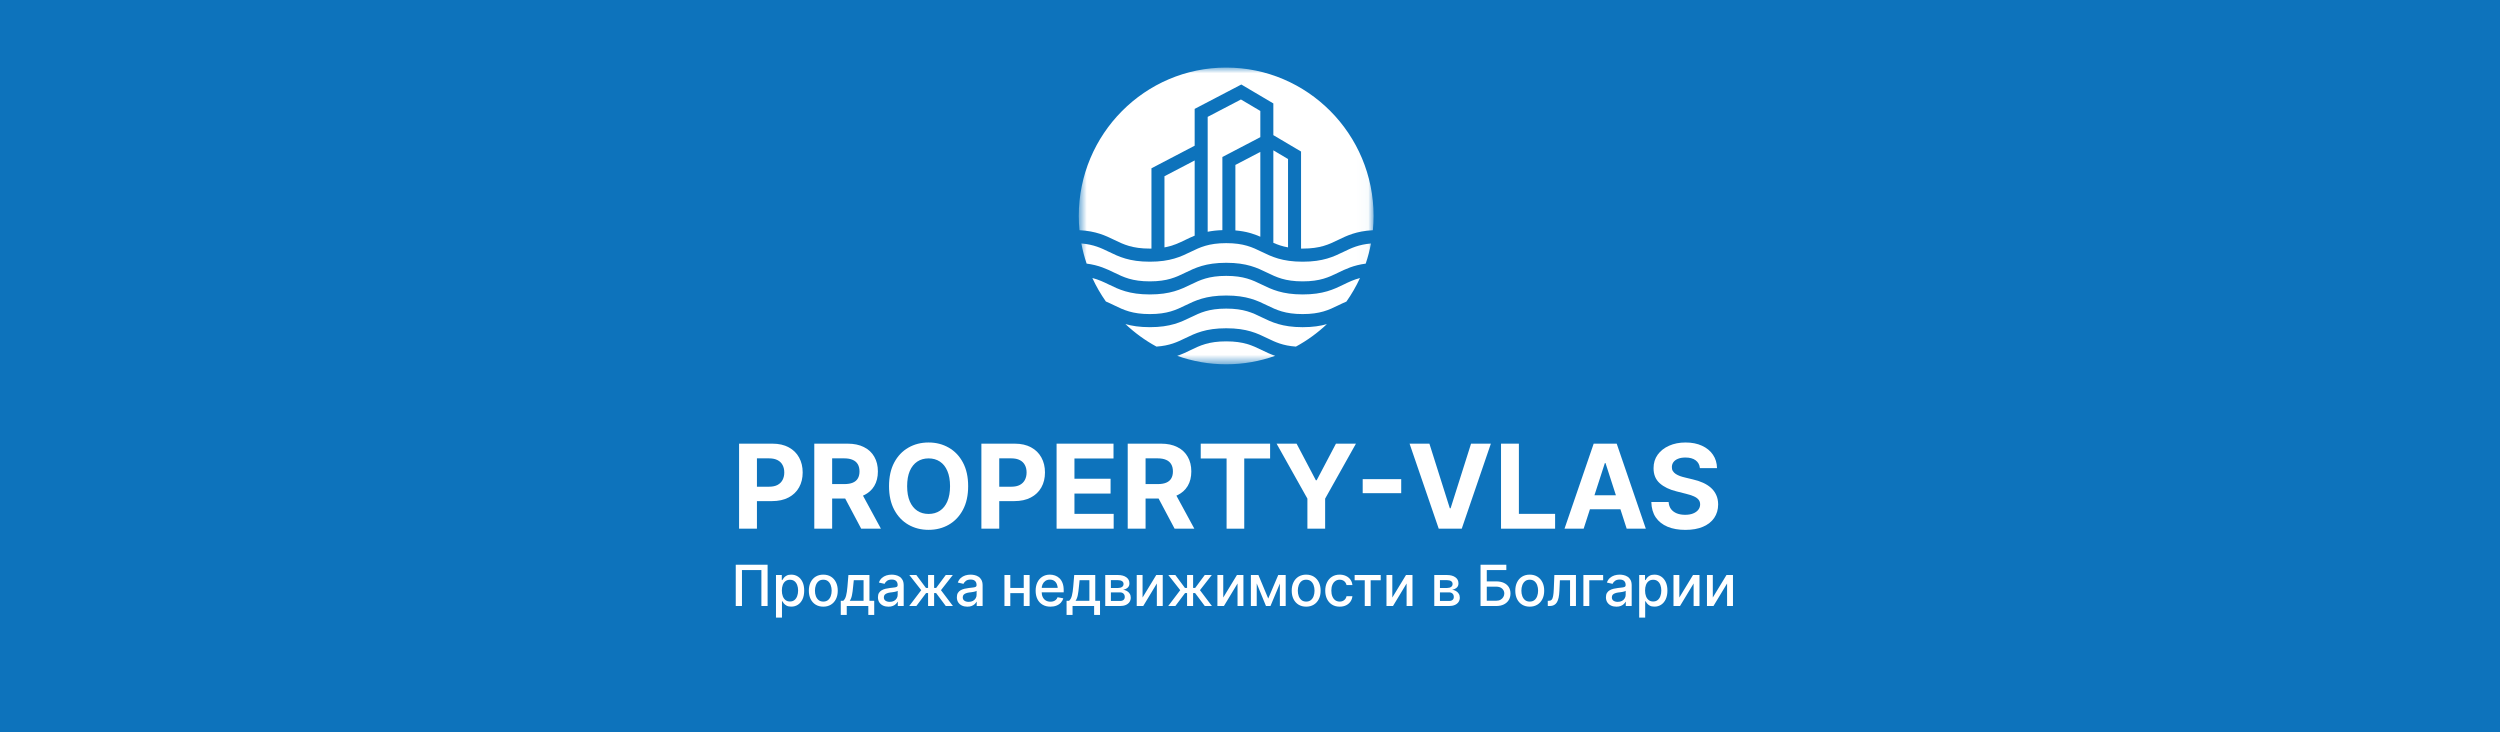 <?xml version="1.0" encoding="UTF-8"?> <svg xmlns="http://www.w3.org/2000/svg" width="222" height="65" viewBox="0 0 222 65" fill="none"><rect x="0" y="0" width="222" height="65" fill="#333333" stroke="none"/><g clip-path="url(#clip0_250_32)"><rect width="222" height="65" fill="#0D73BC"></rect><path d="M65.63 46.947V39.397H68.59C69.159 39.397 69.643 39.506 70.044 39.725C70.444 39.941 70.749 40.242 70.96 40.628C71.172 41.011 71.278 41.454 71.278 41.955C71.278 42.457 71.171 42.899 70.956 43.282C70.741 43.666 70.43 43.965 70.022 44.178C69.616 44.392 69.126 44.499 68.549 44.499H66.663V43.22H68.293C68.598 43.22 68.85 43.167 69.047 43.061C69.248 42.953 69.397 42.804 69.494 42.615C69.594 42.423 69.644 42.203 69.644 41.955C69.644 41.705 69.594 41.486 69.494 41.299C69.397 41.11 69.248 40.963 69.047 40.86C68.847 40.755 68.593 40.702 68.285 40.702H67.216V46.947H65.63Z" fill="white"></path><path d="M72.309 46.947V39.397H75.269C75.835 39.397 76.319 39.498 76.719 39.703C77.122 39.904 77.429 40.19 77.639 40.562C77.851 40.93 77.957 41.364 77.957 41.863C77.957 42.364 77.85 42.796 77.635 43.157C77.42 43.516 77.109 43.791 76.701 43.983C76.296 44.175 75.805 44.271 75.228 44.271H73.247V42.987H74.972C75.275 42.987 75.526 42.946 75.727 42.862C75.927 42.779 76.076 42.653 76.174 42.486C76.274 42.319 76.324 42.111 76.324 41.863C76.324 41.612 76.274 41.401 76.174 41.229C76.076 41.057 75.926 40.926 75.723 40.838C75.523 40.747 75.27 40.702 74.965 40.702H73.895V46.947H72.309ZM76.36 43.511L78.225 46.947H76.474L74.65 43.511H76.36Z" fill="white"></path><path d="M85.972 43.172C85.972 43.995 85.817 44.696 85.507 45.273C85.199 45.851 84.779 46.292 84.247 46.597C83.717 46.899 83.121 47.05 82.459 47.05C81.792 47.05 81.194 46.898 80.664 46.593C80.134 46.288 79.716 45.847 79.408 45.269C79.1 44.692 78.946 43.992 78.946 43.172C78.946 42.348 79.1 41.648 79.408 41.07C79.716 40.492 80.134 40.053 80.664 39.75C81.194 39.445 81.792 39.293 82.459 39.293C83.121 39.293 83.717 39.445 84.247 39.75C84.779 40.053 85.199 40.492 85.507 41.07C85.817 41.648 85.972 42.348 85.972 43.172ZM84.364 43.172C84.364 42.638 84.284 42.188 84.126 41.822C83.969 41.456 83.749 41.178 83.463 40.989C83.177 40.8 82.843 40.705 82.459 40.705C82.076 40.705 81.741 40.8 81.455 40.989C81.17 41.178 80.948 41.456 80.789 41.822C80.632 42.188 80.554 42.638 80.554 43.172C80.554 43.705 80.632 44.155 80.789 44.521C80.948 44.887 81.17 45.165 81.455 45.354C81.741 45.544 82.076 45.638 82.459 45.638C82.843 45.638 83.177 45.544 83.463 45.354C83.749 45.165 83.969 44.887 84.126 44.521C84.284 44.155 84.364 43.705 84.364 43.172Z" fill="white"></path><path d="M87.147 46.947V39.397H90.106C90.675 39.397 91.16 39.506 91.56 39.725C91.961 39.941 92.266 40.242 92.476 40.628C92.689 41.011 92.794 41.454 92.794 41.955C92.794 42.457 92.687 42.899 92.472 43.282C92.257 43.666 91.946 43.965 91.538 44.178C91.133 44.392 90.642 44.499 90.066 44.499H88.179V43.22H89.809C90.115 43.22 90.366 43.167 90.564 43.061C90.764 42.953 90.913 42.804 91.011 42.615C91.111 42.423 91.161 42.203 91.161 41.955C91.161 41.705 91.111 41.486 91.011 41.299C90.913 41.11 90.764 40.963 90.564 40.86C90.364 40.755 90.11 40.702 89.802 40.702H88.733V46.947H87.147Z" fill="white"></path><path d="M93.825 46.947V39.397H98.88V40.713H95.411V42.512H98.619V43.828H95.411V45.631H98.894V46.947H93.825Z" fill="white"></path><path d="M100.141 46.947V39.397H103.1C103.667 39.397 104.151 39.498 104.551 39.703C104.954 39.904 105.261 40.19 105.47 40.562C105.683 40.93 105.789 41.364 105.789 41.863C105.789 42.364 105.682 42.796 105.467 43.157C105.252 43.516 104.94 43.791 104.533 43.983C104.127 44.175 103.637 44.271 103.06 44.271H101.079V42.987H102.804C103.107 42.987 103.358 42.946 103.558 42.862C103.759 42.779 103.908 42.653 104.005 42.486C104.105 42.319 104.155 42.111 104.155 41.863C104.155 41.612 104.105 41.401 104.005 41.229C103.908 41.057 103.758 40.926 103.555 40.838C103.355 40.747 103.102 40.702 102.797 40.702H101.727V46.947H100.141ZM104.192 43.511L106.057 46.947H104.305L102.481 43.511H104.192Z" fill="white"></path><path d="M106.625 40.713V39.397H112.785V40.713H110.489V46.947H108.921V40.713H106.625Z" fill="white"></path><path d="M113.361 39.397H115.137L116.848 42.648H116.921L118.632 39.397H120.408L117.672 44.278V46.947H116.097V44.278L113.361 39.397Z" fill="white"></path><path d="M124.428 42.548V43.794H121.007V42.548H124.428Z" fill="white"></path><path d="M126.931 39.397L128.744 45.133H128.814L130.63 39.397H132.389L129.803 46.947H127.759L125.169 39.397H126.931Z" fill="white"></path><path d="M133.291 46.947V39.397H134.877V45.631H138.093V46.947H133.291Z" fill="white"></path><path d="M140.629 46.947H138.929L141.519 39.397H143.563L146.149 46.947H144.449L142.57 41.122H142.511L140.629 46.947ZM140.522 43.979H144.537V45.225H140.522V43.979Z" fill="white"></path><path d="M150.95 41.568C150.921 41.27 150.795 41.039 150.572 40.875C150.35 40.71 150.048 40.628 149.668 40.628C149.409 40.628 149.19 40.664 149.012 40.738C148.834 40.809 148.697 40.909 148.601 41.037C148.509 41.165 148.463 41.31 148.463 41.472C148.458 41.607 148.486 41.725 148.547 41.826C148.61 41.927 148.697 42.014 148.807 42.088C148.917 42.159 149.044 42.222 149.188 42.276C149.332 42.327 149.486 42.371 149.65 42.408L150.323 42.571C150.651 42.644 150.951 42.743 151.224 42.866C151.498 42.989 151.735 43.14 151.935 43.319C152.135 43.498 152.29 43.71 152.4 43.953C152.513 44.197 152.57 44.475 152.572 44.79C152.57 45.252 152.453 45.653 152.221 45.992C151.991 46.329 151.659 46.591 151.224 46.777C150.792 46.962 150.271 47.054 149.66 47.054C149.055 47.054 148.527 46.961 148.078 46.774C147.631 46.587 147.282 46.31 147.03 45.944C146.781 45.575 146.651 45.12 146.638 44.576H148.173C148.19 44.829 148.262 45.041 148.389 45.21C148.519 45.378 148.691 45.504 148.906 45.59C149.123 45.674 149.368 45.715 149.642 45.715C149.911 45.715 150.144 45.676 150.342 45.598C150.542 45.519 150.697 45.41 150.807 45.269C150.917 45.129 150.972 44.968 150.972 44.786C150.972 44.617 150.922 44.474 150.821 44.359C150.724 44.243 150.58 44.145 150.389 44.064C150.201 43.983 149.97 43.909 149.697 43.843L148.88 43.636C148.248 43.481 147.748 43.239 147.382 42.91C147.016 42.581 146.834 42.137 146.836 41.579C146.834 41.122 146.955 40.722 147.199 40.381C147.446 40.039 147.784 39.772 148.214 39.581C148.643 39.389 149.132 39.293 149.679 39.293C150.235 39.293 150.721 39.389 151.137 39.581C151.554 39.772 151.879 40.039 152.111 40.381C152.343 40.722 152.463 41.118 152.47 41.568H150.95Z" fill="white"></path><mask id="mask0_250_32" style="mask-type:luminance" maskUnits="userSpaceOnUse" x="95" y="6" width="27" height="27"><path d="M121.974 6H95.795V32.35H121.974V6Z" fill="white"></path></mask><g mask="url(#mask0_250_32)"><path d="M115.676 23.239C113.847 23.239 112.924 22.791 112.032 22.357C111.22 21.963 110.455 21.591 108.89 21.591C107.326 21.591 106.56 21.963 105.749 22.357C104.857 22.79 103.933 23.239 102.105 23.239C100.276 23.239 99.354 22.791 98.461 22.357C97.782 22.027 97.133 21.714 96.024 21.62C96.138 22.232 96.295 22.828 96.491 23.408C97.587 23.551 98.285 23.889 98.962 24.218C99.774 24.613 100.539 24.985 102.104 24.985C103.668 24.985 104.434 24.613 105.245 24.218C106.137 23.785 107.061 23.336 108.889 23.336C110.718 23.336 111.641 23.784 112.533 24.218C113.345 24.613 114.111 24.985 115.675 24.985C117.239 24.985 118.006 24.613 118.816 24.218C119.492 23.891 120.186 23.555 121.275 23.41C121.471 22.831 121.628 22.234 121.742 21.622C120.64 21.717 119.994 22.03 119.318 22.358C118.427 22.79 117.504 23.239 115.676 23.239Z" fill="white"></path><path d="M115.676 26.146C113.848 26.146 112.924 25.698 112.032 25.264C111.22 24.87 110.455 24.498 108.89 24.498C107.326 24.498 106.56 24.87 105.749 25.264C104.857 25.697 103.933 26.146 102.105 26.146C100.277 26.146 99.354 25.698 98.461 25.264C98.008 25.045 97.57 24.832 97 24.686C97.338 25.421 97.74 26.119 98.202 26.773C98.47 26.885 98.718 27.005 98.963 27.124C99.775 27.518 100.54 27.89 102.105 27.89C103.669 27.89 104.435 27.518 105.246 27.124C106.138 26.691 107.062 26.242 108.89 26.242C110.719 26.242 111.642 26.69 112.534 27.124C113.346 27.518 114.113 27.89 115.676 27.89C117.24 27.89 118.007 27.518 118.817 27.124C119.057 27.007 119.3 26.89 119.562 26.78C120.024 26.125 120.428 25.426 120.767 24.689C120.204 24.835 119.768 25.046 119.32 25.264C118.427 25.698 117.504 26.146 115.676 26.146Z" fill="white"></path><path d="M112.032 28.171C111.221 27.776 110.455 27.404 108.891 27.404C107.326 27.404 106.561 27.776 105.749 28.171C104.857 28.604 103.933 29.053 102.105 29.053C101.193 29.053 100.506 28.941 99.936 28.776C100.763 29.556 101.688 30.232 102.694 30.778C103.875 30.697 104.545 30.372 105.247 30.032C106.139 29.599 107.062 29.15 108.891 29.15C110.719 29.15 111.643 29.599 112.535 30.032C113.235 30.372 113.903 30.696 115.078 30.778C116.081 30.233 117.004 29.56 117.829 28.781C117.263 28.944 116.58 29.054 115.676 29.054C113.847 29.053 112.924 28.605 112.032 28.171Z" fill="white"></path><path d="M108.889 30.313C107.325 30.313 106.56 30.685 105.748 31.079C105.372 31.262 104.991 31.447 104.539 31.6C105.9 32.084 107.362 32.349 108.884 32.349C110.409 32.349 111.873 32.083 113.235 31.598C112.786 31.445 112.406 31.262 112.031 31.079C111.22 30.685 110.454 30.313 108.889 30.313Z" fill="white"></path><path d="M106.087 14.248L103.404 15.65V21.969C104.171 21.831 104.699 21.575 105.246 21.309C105.515 21.178 105.789 21.047 106.087 20.926V14.248Z" fill="white"></path><path d="M113.073 13.35V21.561C113.452 21.729 113.86 21.875 114.377 21.968V14.121L113.073 13.35Z" fill="white"></path><path d="M111.917 9.853L110.195 8.834L107.242 10.377V20.58C107.619 20.504 108.046 20.451 108.547 20.436V13.941L111.917 12.18V9.853Z" fill="white"></path><path d="M108.884 6C101.666 6 95.795 11.91 95.795 19.175C95.795 19.603 95.817 20.024 95.857 20.442C97.336 20.521 98.162 20.92 98.963 21.309C99.774 21.703 100.54 22.075 102.104 22.075C102.153 22.075 102.2 22.074 102.249 22.073V14.944L106.086 12.938V9.669L110.229 7.504L113.073 9.185V12.001L115.533 13.456V22.073C115.581 22.074 115.627 22.075 115.676 22.075C117.241 22.075 118.007 21.703 118.818 21.309C119.615 20.921 120.44 20.523 121.912 20.443C121.952 20.025 121.974 19.603 121.974 19.175C121.974 11.91 116.102 6 108.884 6Z" fill="white"></path><path d="M111.917 21.021V13.489L109.702 14.646V20.461C110.661 20.543 111.333 20.764 111.917 21.021Z" fill="white"></path></g><path d="M68.163 50.147V53.815H67.612V50.62H65.886V53.815H65.335V50.147H68.163ZM68.907 54.843V51.062H69.424V51.511H69.469C69.501 51.453 69.547 51.387 69.604 51.311C69.663 51.236 69.745 51.17 69.85 51.114C69.955 51.057 70.092 51.028 70.261 51.028C70.483 51.028 70.68 51.084 70.852 51.195C71.026 51.307 71.163 51.469 71.263 51.68C71.363 51.892 71.413 52.147 71.413 52.446C71.413 52.741 71.364 52.996 71.266 53.209C71.167 53.421 71.031 53.584 70.857 53.699C70.685 53.812 70.487 53.869 70.264 53.869C70.098 53.869 69.962 53.841 69.855 53.785C69.75 53.727 69.667 53.661 69.606 53.586C69.547 53.51 69.501 53.444 69.469 53.386H69.439V54.843H68.907ZM70.148 53.413C70.307 53.413 70.44 53.371 70.547 53.285C70.653 53.2 70.734 53.084 70.788 52.938C70.844 52.791 70.872 52.625 70.872 52.441C70.872 52.259 70.845 52.096 70.79 51.951C70.736 51.807 70.656 51.693 70.549 51.609C70.443 51.525 70.309 51.483 70.148 51.483C69.992 51.483 69.861 51.524 69.754 51.604C69.647 51.683 69.566 51.794 69.51 51.939C69.456 52.082 69.429 52.249 69.429 52.441C69.429 52.633 69.457 52.802 69.513 52.948C69.569 53.094 69.65 53.208 69.757 53.29C69.865 53.372 69.995 53.413 70.148 53.413ZM73.108 53.871C72.85 53.871 72.624 53.812 72.431 53.694C72.239 53.576 72.09 53.41 71.983 53.197C71.878 52.983 71.825 52.736 71.825 52.453C71.825 52.168 71.878 51.918 71.983 51.705C72.09 51.49 72.239 51.323 72.431 51.205C72.624 51.087 72.85 51.028 73.108 51.028C73.367 51.028 73.593 51.087 73.785 51.205C73.977 51.323 74.126 51.49 74.233 51.705C74.339 51.918 74.393 52.168 74.393 52.453C74.393 52.736 74.339 52.983 74.233 53.197C74.126 53.41 73.977 53.576 73.785 53.694C73.593 53.812 73.367 53.871 73.108 53.871ZM73.108 53.421C73.277 53.421 73.416 53.376 73.526 53.288C73.636 53.199 73.717 53.082 73.77 52.936C73.824 52.788 73.851 52.627 73.851 52.453C73.851 52.276 73.824 52.114 73.77 51.966C73.717 51.818 73.636 51.7 73.526 51.611C73.416 51.523 73.277 51.478 73.108 51.478C72.94 51.478 72.802 51.523 72.692 51.611C72.584 51.7 72.502 51.818 72.448 51.966C72.394 52.114 72.367 52.276 72.367 52.453C72.367 52.627 72.394 52.788 72.448 52.936C72.502 53.082 72.584 53.199 72.692 53.288C72.802 53.376 72.94 53.421 73.108 53.421ZM74.66 54.607V53.352H74.881C74.939 53.299 74.988 53.237 75.029 53.165C75.07 53.091 75.103 53.004 75.13 52.904C75.158 52.802 75.181 52.685 75.201 52.552C75.221 52.419 75.238 52.265 75.253 52.091L75.339 51.062H77.207V53.352H77.631V54.607H77.106V53.815H75.191V54.607H74.66ZM75.457 53.352H76.685V51.52H75.817L75.757 52.091C75.733 52.382 75.699 52.633 75.656 52.845C75.615 53.055 75.549 53.224 75.457 53.352ZM78.892 53.873C78.718 53.873 78.561 53.842 78.419 53.778C78.278 53.712 78.167 53.617 78.085 53.492C78.002 53.367 77.962 53.215 77.962 53.037C77.962 52.881 77.991 52.754 78.05 52.655C78.111 52.555 78.192 52.475 78.294 52.416C78.396 52.357 78.509 52.313 78.633 52.283C78.758 52.254 78.886 52.231 79.017 52.215C79.183 52.196 79.317 52.181 79.419 52.168C79.52 52.155 79.594 52.134 79.64 52.106C79.688 52.077 79.712 52.03 79.712 51.966V51.954C79.712 51.798 79.667 51.677 79.579 51.592C79.492 51.506 79.362 51.464 79.19 51.464C79.011 51.464 78.869 51.503 78.764 51.582C78.661 51.659 78.589 51.747 78.55 51.845L78.045 51.73C78.106 51.562 78.194 51.428 78.309 51.326C78.425 51.222 78.558 51.147 78.707 51.099C78.858 51.052 79.016 51.028 79.18 51.028C79.29 51.028 79.406 51.041 79.529 51.067C79.653 51.092 79.768 51.139 79.877 51.208C79.987 51.275 80.076 51.372 80.145 51.498C80.214 51.625 80.248 51.788 80.248 51.988V53.815H79.724V53.438H79.704C79.671 53.505 79.62 53.572 79.549 53.64C79.48 53.707 79.392 53.763 79.283 53.807C79.175 53.851 79.045 53.873 78.892 53.873ZM79.008 53.445C79.157 53.445 79.284 53.416 79.389 53.359C79.494 53.3 79.575 53.223 79.63 53.128C79.686 53.032 79.714 52.932 79.714 52.825V52.468C79.694 52.486 79.657 52.503 79.603 52.52C79.549 52.536 79.488 52.55 79.419 52.562C79.35 52.573 79.282 52.584 79.217 52.594C79.151 52.602 79.096 52.608 79.052 52.613C78.949 52.628 78.854 52.651 78.769 52.682C78.684 52.712 78.615 52.756 78.562 52.815C78.511 52.873 78.486 52.949 78.486 53.044C78.486 53.177 78.535 53.277 78.633 53.344C78.732 53.412 78.857 53.445 79.008 53.445ZM80.737 53.815L81.805 52.407L80.749 51.062H81.372L82.223 52.207H82.413V51.062H82.95V52.207H83.134L83.983 51.062H84.609L83.558 52.407L84.621 53.815H83.986L83.129 52.667H82.95V53.815H82.413V52.667H82.233L81.372 53.815H80.737ZM85.9 53.873C85.725 53.873 85.568 53.842 85.427 53.778C85.286 53.712 85.174 53.617 85.092 53.492C85.01 53.367 84.969 53.215 84.969 53.037C84.969 52.881 84.999 52.754 85.058 52.655C85.118 52.555 85.2 52.475 85.301 52.416C85.403 52.357 85.516 52.313 85.641 52.283C85.766 52.254 85.894 52.231 86.025 52.215C86.191 52.196 86.325 52.181 86.426 52.168C86.528 52.155 86.602 52.134 86.648 52.106C86.695 52.077 86.719 52.03 86.719 51.966V51.954C86.719 51.798 86.675 51.677 86.586 51.592C86.499 51.506 86.37 51.464 86.197 51.464C86.018 51.464 85.876 51.503 85.772 51.582C85.668 51.659 85.597 51.747 85.557 51.845L85.053 51.73C85.113 51.562 85.201 51.428 85.316 51.326C85.433 51.222 85.566 51.147 85.715 51.099C85.866 51.052 86.023 51.028 86.188 51.028C86.297 51.028 86.414 51.041 86.537 51.067C86.66 51.092 86.776 51.139 86.884 51.208C86.994 51.275 87.083 51.372 87.152 51.498C87.221 51.625 87.256 51.788 87.256 51.988V53.815H86.731V53.438H86.712C86.679 53.505 86.627 53.572 86.557 53.64C86.488 53.707 86.399 53.763 86.291 53.807C86.183 53.851 86.052 53.873 85.9 53.873ZM86.015 53.445C86.165 53.445 86.292 53.416 86.397 53.359C86.502 53.3 86.582 53.223 86.638 53.128C86.694 53.032 86.722 52.932 86.722 52.825V52.468C86.702 52.486 86.665 52.503 86.611 52.52C86.557 52.536 86.495 52.55 86.426 52.562C86.357 52.573 86.29 52.584 86.224 52.594C86.159 52.602 86.104 52.608 86.059 52.613C85.956 52.628 85.862 52.651 85.776 52.682C85.691 52.712 85.622 52.756 85.57 52.815C85.519 52.873 85.493 52.949 85.493 53.044C85.493 53.177 85.543 53.277 85.641 53.344C85.74 53.412 85.864 53.445 86.015 53.445ZM91.056 52.207V52.67H89.567V52.207H91.056ZM89.715 51.062V53.815H89.195V51.062H89.715ZM91.43 51.062V53.815H90.908V51.062H91.43ZM93.277 53.871C93.008 53.871 92.775 53.813 92.578 53.696C92.381 53.58 92.23 53.416 92.123 53.204C92.018 52.991 91.965 52.742 91.965 52.458C91.965 52.176 92.017 51.927 92.12 51.712C92.225 51.497 92.372 51.33 92.561 51.21C92.751 51.089 92.975 51.028 93.231 51.028C93.386 51.028 93.537 51.053 93.683 51.104C93.829 51.155 93.961 51.236 94.077 51.346C94.194 51.456 94.286 51.598 94.353 51.774C94.422 51.95 94.456 52.161 94.456 52.409V52.601H92.268V52.2H94.181L93.932 52.333C93.932 52.164 93.906 52.014 93.853 51.885C93.801 51.755 93.722 51.654 93.617 51.582C93.514 51.508 93.385 51.471 93.231 51.471C93.076 51.471 92.944 51.508 92.834 51.582C92.726 51.656 92.643 51.753 92.586 51.875C92.528 51.996 92.499 52.129 92.499 52.274V52.547C92.499 52.736 92.532 52.895 92.598 53.027C92.664 53.158 92.755 53.258 92.871 53.327C92.989 53.396 93.126 53.431 93.282 53.431C93.384 53.431 93.476 53.416 93.558 53.386C93.642 53.357 93.714 53.312 93.775 53.253C93.835 53.194 93.881 53.121 93.912 53.034L94.419 53.13C94.378 53.278 94.306 53.407 94.203 53.519C94.099 53.631 93.969 53.718 93.811 53.78C93.656 53.841 93.478 53.871 93.277 53.871ZM94.711 54.607V53.352H94.933C94.99 53.299 95.039 53.237 95.08 53.165C95.121 53.091 95.155 53.004 95.181 52.904C95.209 52.802 95.233 52.685 95.252 52.552C95.272 52.419 95.289 52.265 95.304 52.091L95.39 51.062H97.259V53.352H97.682V54.607H97.158V53.815H95.243V54.607H94.711ZM95.508 53.352H96.737V51.52H95.868L95.809 52.091C95.784 52.382 95.751 52.633 95.708 52.845C95.667 53.055 95.6 53.224 95.508 53.352ZM98.146 53.815V51.062H99.283C99.593 51.064 99.839 51.131 100.021 51.264C100.204 51.396 100.294 51.575 100.292 51.801C100.294 51.962 100.243 52.089 100.14 52.182C100.036 52.274 99.901 52.338 99.733 52.372C99.855 52.385 99.966 52.421 100.068 52.48C100.172 52.539 100.254 52.619 100.317 52.719C100.381 52.818 100.413 52.935 100.413 53.071C100.413 53.217 100.374 53.347 100.297 53.46C100.222 53.572 100.113 53.659 99.972 53.721C99.831 53.783 99.66 53.815 99.458 53.815H98.146ZM98.648 53.364H99.458C99.589 53.366 99.692 53.335 99.768 53.273C99.843 53.209 99.88 53.123 99.879 53.014C99.88 52.886 99.843 52.786 99.768 52.714C99.692 52.64 99.589 52.603 99.458 52.603H98.648V53.364ZM98.648 52.212H99.288C99.439 52.21 99.557 52.178 99.642 52.116C99.729 52.052 99.772 51.966 99.77 51.858C99.772 51.751 99.729 51.668 99.642 51.609C99.555 51.548 99.436 51.518 99.283 51.518H98.648V52.212ZM101.46 53.061L102.674 51.062H103.25V53.815H102.728V51.813L101.519 53.815H100.941V51.062H101.46V53.061ZM103.736 53.815L104.804 52.407L103.748 51.062H104.371L105.222 52.207H105.412V51.062H105.948V52.207H106.133L106.982 51.062H107.607L106.556 52.407L107.62 53.815H106.985L106.128 52.667H105.948V53.815H105.412V52.667H105.232L104.371 53.815H103.736ZM108.625 53.061L109.839 51.062H110.415V53.815H109.893V51.813L108.684 53.815H108.106V51.062H108.625V53.061ZM112.619 53.152L113.507 51.062H113.968L112.818 53.815H112.419L111.292 51.062H111.747L112.619 53.152ZM111.597 51.062V53.815H111.078V51.062H111.597ZM113.652 53.815V51.062H114.169V53.815H113.652ZM115.987 53.871C115.729 53.871 115.504 53.812 115.31 53.694C115.118 53.576 114.969 53.41 114.862 53.197C114.757 52.983 114.705 52.736 114.705 52.453C114.705 52.168 114.757 51.918 114.862 51.705C114.969 51.49 115.118 51.323 115.31 51.205C115.504 51.087 115.729 51.028 115.987 51.028C116.246 51.028 116.472 51.087 116.664 51.205C116.856 51.323 117.005 51.49 117.112 51.705C117.219 51.918 117.272 52.168 117.272 52.453C117.272 52.736 117.219 52.983 117.112 53.197C117.005 53.41 116.856 53.576 116.664 53.694C116.472 53.812 116.246 53.871 115.987 53.871ZM115.987 53.421C116.156 53.421 116.296 53.376 116.405 53.288C116.515 53.199 116.597 53.082 116.649 52.936C116.703 52.788 116.73 52.627 116.73 52.453C116.73 52.276 116.703 52.114 116.649 51.966C116.597 51.818 116.515 51.7 116.405 51.611C116.296 51.523 116.156 51.478 115.987 51.478C115.82 51.478 115.681 51.523 115.571 51.611C115.463 51.7 115.382 51.818 115.327 51.966C115.273 52.114 115.246 52.276 115.246 52.453C115.246 52.627 115.273 52.788 115.327 52.936C115.382 53.082 115.463 53.199 115.571 53.288C115.681 53.376 115.82 53.421 115.987 53.421ZM118.964 53.871C118.7 53.871 118.472 53.81 118.28 53.689C118.088 53.568 117.94 53.4 117.837 53.187C117.733 52.973 117.682 52.729 117.682 52.453C117.682 52.173 117.734 51.926 117.839 51.712C117.946 51.497 118.094 51.33 118.285 51.21C118.477 51.089 118.701 51.028 118.959 51.028C119.169 51.028 119.355 51.067 119.518 51.144C119.682 51.219 119.814 51.327 119.914 51.466C120.016 51.606 120.076 51.768 120.094 51.954H119.572C119.554 51.867 119.519 51.787 119.466 51.715C119.415 51.643 119.348 51.585 119.264 51.542C119.181 51.5 119.081 51.478 118.967 51.478C118.817 51.478 118.687 51.518 118.575 51.597C118.465 51.674 118.379 51.785 118.317 51.929C118.254 52.073 118.223 52.244 118.223 52.441C118.223 52.639 118.254 52.813 118.314 52.96C118.375 53.108 118.461 53.222 118.573 53.303C118.686 53.381 118.817 53.421 118.967 53.421C119.121 53.421 119.252 53.378 119.36 53.293C119.47 53.207 119.541 53.091 119.572 52.943H120.094C120.076 53.122 120.018 53.281 119.922 53.421C119.825 53.56 119.695 53.67 119.533 53.751C119.37 53.831 119.181 53.871 118.964 53.871ZM120.292 51.525V51.062H122.608V51.525H121.715V53.815H121.19V51.525H120.292ZM123.638 53.061L124.852 51.062H125.428V53.815H124.906V51.813L123.697 53.815H123.119V51.062H123.638V53.061ZM127.364 53.815V51.062H128.502C128.812 51.064 129.058 51.131 129.24 51.264C129.422 51.396 129.513 51.575 129.511 51.801C129.513 51.962 129.462 52.089 129.358 52.182C129.255 52.274 129.119 52.338 128.952 52.372C129.074 52.385 129.185 52.421 129.287 52.48C129.39 52.539 129.473 52.619 129.535 52.719C129.599 52.818 129.631 52.935 129.631 53.071C129.631 53.217 129.593 53.347 129.516 53.46C129.44 53.572 129.332 53.659 129.191 53.721C129.05 53.783 128.878 53.815 128.676 53.815H127.364ZM127.867 53.364H128.676C128.808 53.366 128.911 53.335 128.987 53.273C129.062 53.209 129.099 53.123 129.097 53.014C129.099 52.886 129.062 52.786 128.987 52.714C128.911 52.64 128.808 52.603 128.676 52.603H127.867V53.364ZM127.867 52.212H128.507C128.658 52.21 128.776 52.178 128.861 52.116C128.948 52.052 128.991 51.966 128.989 51.858C128.991 51.751 128.948 51.668 128.861 51.609C128.774 51.548 128.654 51.518 128.502 51.518H127.867V52.212ZM131.472 53.815V50.147H133.762V50.622H132.026V51.626H132.846C133.118 51.626 133.35 51.67 133.54 51.759C133.73 51.846 133.876 51.971 133.978 52.133C134.08 52.294 134.131 52.484 134.131 52.702C134.131 52.922 134.08 53.115 133.978 53.283C133.876 53.449 133.73 53.579 133.54 53.674C133.35 53.768 133.118 53.815 132.846 53.815H131.472ZM132.026 53.347H132.846C133.005 53.347 133.139 53.316 133.247 53.256C133.355 53.195 133.438 53.115 133.496 53.014C133.553 52.914 133.582 52.809 133.582 52.697C133.582 52.531 133.519 52.389 133.392 52.271C133.266 52.153 133.084 52.094 132.846 52.094H132.026V53.347ZM135.84 53.871C135.582 53.871 135.357 53.812 135.163 53.694C134.971 53.576 134.822 53.41 134.715 53.197C134.61 52.983 134.558 52.736 134.558 52.453C134.558 52.168 134.61 51.918 134.715 51.705C134.822 51.49 134.971 51.323 135.163 51.205C135.357 51.087 135.582 51.028 135.84 51.028C136.099 51.028 136.325 51.087 136.517 51.205C136.709 51.323 136.858 51.49 136.965 51.705C137.072 51.918 137.125 52.168 137.125 52.453C137.125 52.736 137.072 52.983 136.965 53.197C136.858 53.41 136.709 53.576 136.517 53.694C136.325 53.812 136.099 53.871 135.84 53.871ZM135.84 53.421C136.009 53.421 136.149 53.376 136.259 53.288C136.368 53.199 136.45 53.082 136.502 52.936C136.556 52.788 136.583 52.627 136.583 52.453C136.583 52.276 136.556 52.114 136.502 51.966C136.45 51.818 136.368 51.7 136.259 51.611C136.149 51.523 136.009 51.478 135.84 51.478C135.673 51.478 135.534 51.523 135.424 51.611C135.316 51.7 135.235 51.818 135.18 51.966C135.126 52.114 135.099 52.276 135.099 52.453C135.099 52.627 135.126 52.788 135.18 52.936C135.235 53.082 135.316 53.199 135.424 53.288C135.534 53.376 135.673 53.421 135.84 53.421ZM137.444 53.815L137.441 53.352H137.537C137.641 53.35 137.722 53.32 137.781 53.261C137.842 53.2 137.887 53.092 137.916 52.938C137.947 52.784 137.968 52.566 137.978 52.283L138.027 51.062H139.944V53.815H139.42V51.525H138.519L138.475 52.463C138.465 52.69 138.443 52.887 138.409 53.056C138.374 53.225 138.323 53.367 138.256 53.48C138.189 53.591 138.102 53.675 137.997 53.731C137.892 53.787 137.764 53.815 137.613 53.815H137.444ZM142.36 51.062V51.525H141.13V53.815H140.605V51.062H142.36ZM143.538 53.873C143.364 53.873 143.206 53.842 143.065 53.778C142.924 53.712 142.813 53.617 142.731 53.492C142.649 53.367 142.607 53.215 142.607 53.037C142.607 52.881 142.637 52.754 142.696 52.655C142.757 52.555 142.838 52.475 142.94 52.416C143.042 52.357 143.155 52.313 143.279 52.283C143.404 52.254 143.532 52.231 143.663 52.215C143.829 52.196 143.963 52.181 144.065 52.168C144.166 52.155 144.24 52.134 144.286 52.106C144.334 52.077 144.358 52.03 144.358 51.966V51.954C144.358 51.798 144.313 51.677 144.225 51.592C144.138 51.506 144.008 51.464 143.836 51.464C143.657 51.464 143.515 51.503 143.41 51.582C143.307 51.659 143.235 51.747 143.196 51.845L142.691 51.73C142.752 51.562 142.84 51.428 142.955 51.326C143.071 51.222 143.204 51.147 143.353 51.099C143.504 51.052 143.662 51.028 143.826 51.028C143.936 51.028 144.052 51.041 144.175 51.067C144.299 51.092 144.414 51.139 144.523 51.208C144.632 51.275 144.722 51.372 144.791 51.498C144.86 51.625 144.894 51.788 144.894 51.988V53.815H144.37V53.438H144.35C144.317 53.505 144.266 53.572 144.195 53.64C144.126 53.707 144.038 53.763 143.929 53.807C143.821 53.851 143.691 53.873 143.538 53.873ZM143.654 53.445C143.803 53.445 143.93 53.416 144.035 53.359C144.14 53.3 144.221 53.223 144.276 53.128C144.332 53.032 144.36 52.932 144.36 52.825V52.468C144.34 52.486 144.303 52.503 144.249 52.52C144.195 52.536 144.134 52.55 144.065 52.562C143.996 52.573 143.928 52.584 143.863 52.594C143.797 52.602 143.742 52.608 143.698 52.613C143.595 52.628 143.5 52.651 143.415 52.682C143.33 52.712 143.261 52.756 143.208 52.815C143.157 52.873 143.132 52.949 143.132 53.044C143.132 53.177 143.181 53.277 143.279 53.344C143.378 53.412 143.503 53.445 143.654 53.445ZM145.56 54.843V51.062H146.077V51.511H146.121C146.154 51.453 146.199 51.387 146.256 51.311C146.316 51.236 146.398 51.17 146.503 51.114C146.608 51.057 146.745 51.028 146.914 51.028C147.135 51.028 147.332 51.084 147.504 51.195C147.678 51.307 147.815 51.469 147.915 51.68C148.016 51.892 148.066 52.147 148.066 52.446C148.066 52.741 148.016 52.996 147.918 53.209C147.819 53.421 147.683 53.584 147.509 53.699C147.337 53.812 147.139 53.869 146.916 53.869C146.75 53.869 146.614 53.841 146.508 53.785C146.403 53.727 146.32 53.661 146.259 53.586C146.2 53.51 146.154 53.444 146.121 53.386H146.092V54.843H145.56ZM146.8 53.413C146.96 53.413 147.093 53.371 147.199 53.285C147.306 53.2 147.386 53.084 147.44 52.938C147.496 52.791 147.524 52.625 147.524 52.441C147.524 52.259 147.497 52.096 147.443 51.951C147.389 51.807 147.308 51.693 147.202 51.609C147.095 51.525 146.961 51.483 146.8 51.483C146.645 51.483 146.513 51.524 146.407 51.604C146.3 51.683 146.219 51.794 146.163 51.939C146.109 52.082 146.082 52.249 146.082 52.441C146.082 52.633 146.11 52.802 146.165 52.948C146.221 53.094 146.302 53.208 146.409 53.29C146.517 53.372 146.648 53.413 146.8 53.413ZM149.125 53.061L150.339 51.062H150.915V53.815H150.393V51.813L149.184 53.815H148.606V51.062H149.125V53.061ZM152.097 53.061L153.311 51.062H153.887V53.815H153.365V51.813L152.156 53.815H151.578V51.062H152.097V53.061Z" fill="white"></path></g><defs><clipPath id="clip0_250_32"><rect width="222" height="65" fill="white"></rect></clipPath></defs></svg> 
